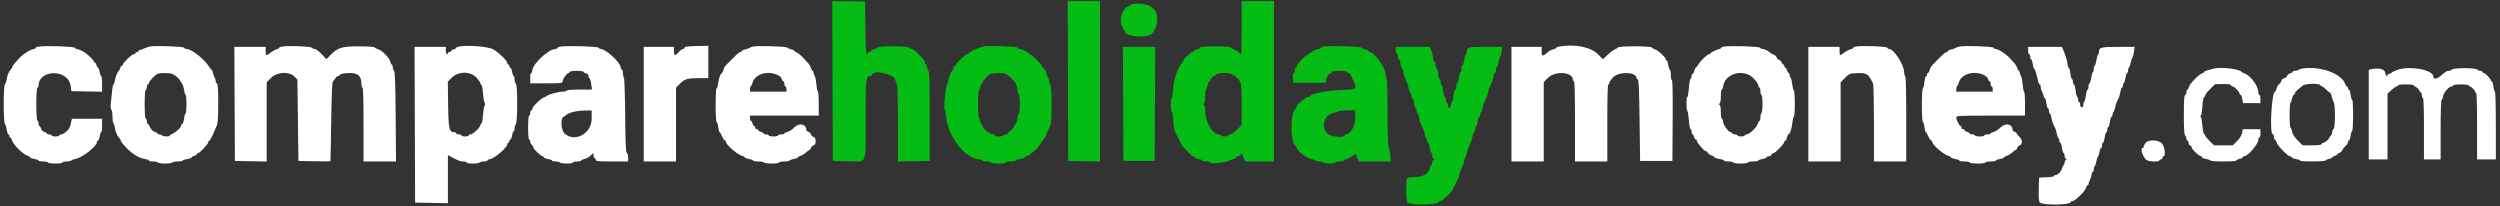 <svg id="svg" version="1.1" xmlns="http://www.w3.org/2000/svg" xmlns:xlink="http://www.w3.org/1999/xlink" width="400" height="32.99" viewBox="0, 0, 400,32.99"><rect x="0" y="0" width="400" height="32.99" fill="#333333" stroke="none"/><g id="svgg"><path id="path0" d="M133.207 12.954 L 133.250 25.750 135.644 25.796 C 138.834 25.858,138.500 26.642,138.500 19.100 C 138.500 12.341,138.521 12.167,139.321 12.167 C 139.404 12.167,139.502 12.077,139.538 11.968 C 139.839 11.065,143.114 11.860,143.276 12.875 C 143.331 13.219,143.441 13.500,143.521 13.500 C 143.601 13.500,143.667 16.271,143.667 19.671 L 143.667 25.842 146.208 25.796 L 148.750 25.750 148.750 18.633 C 148.750 13.162,148.702 11.468,148.542 11.308 C 148.427 11.194,148.333 10.928,148.333 10.717 C 148.333 10.506,148.258 10.333,148.167 10.333 C 148.075 10.333,148.000 10.187,148.000 10.007 C 148.000 9.574,146.288 7.833,145.862 7.833 C 145.678 7.833,145.497 7.740,145.458 7.625 C 145.367 7.350,140.547 7.325,140.369 7.599 C 140.304 7.700,140.044 7.832,139.792 7.894 C 139.540 7.956,139.333 8.080,139.333 8.170 C 139.333 8.260,139.221 8.333,139.083 8.333 C 138.946 8.333,138.833 8.408,138.833 8.500 C 138.833 8.592,138.760 8.667,138.670 8.667 C 138.568 8.667,138.489 7.074,138.461 4.458 L 138.417 0.250 135.791 0.204 L 133.165 0.158 133.207 12.954 M170.874 12.958 L 170.917 25.750 173.458 25.796 L 176.000 25.842 176.000 13.004 L 176.000 0.167 173.416 0.167 L 170.831 0.167 170.874 12.958 M198.667 4.417 C 198.667 6.754,198.619 8.667,198.561 8.667 C 198.503 8.667,198.334 8.527,198.186 8.357 C 198.038 8.187,197.729 7.989,197.500 7.918 C 197.271 7.847,197.030 7.705,196.964 7.603 C 196.795 7.338,192.197 7.347,192.034 7.612 C 191.968 7.719,191.708 7.858,191.457 7.922 C 191.205 7.985,191.000 8.103,191.000 8.185 C 191.000 8.266,190.903 8.333,190.785 8.333 C 190.522 8.333,189.333 9.431,189.333 9.673 C 189.333 9.769,189.194 9.997,189.024 10.179 C 188.444 10.802,187.779 12.824,187.699 14.209 C 187.657 14.923,187.558 15.547,187.478 15.597 C 187.290 15.713,187.288 17.833,187.477 17.833 C 187.555 17.833,187.659 18.457,187.706 19.220 C 187.754 19.982,187.868 20.751,187.961 20.928 C 188.054 21.105,188.342 21.700,188.602 22.250 C 189.084 23.269,189.248 23.528,189.635 23.883 C 189.756 23.993,190.049 24.290,190.288 24.542 C 190.527 24.794,190.790 25.000,190.873 25.000 C 190.956 25.000,191.136 25.113,191.274 25.250 C 191.411 25.387,191.706 25.500,191.929 25.500 C 192.151 25.500,192.333 25.575,192.333 25.667 C 192.333 25.758,192.633 25.833,193.000 25.833 C 193.371 25.833,193.667 25.914,193.667 26.015 C 193.667 26.285,196.318 25.987,196.750 25.669 C 196.842 25.601,197.123 25.497,197.375 25.436 C 197.627 25.376,197.833 25.253,197.833 25.163 C 197.833 25.074,197.921 25.000,198.029 25.000 C 198.136 25.000,198.361 24.876,198.529 24.724 C 198.805 24.474,198.833 24.473,198.833 24.716 C 198.833 24.864,198.920 25.175,199.027 25.409 L 199.220 25.833 201.527 25.833 L 203.833 25.833 203.833 13.000 L 203.833 0.167 201.250 0.167 L 198.667 0.167 198.667 4.417 M181.458 0.620 C 181.115 0.657,180.833 0.757,180.833 0.843 C 180.833 0.930,180.702 1.002,180.542 1.004 C 179.979 1.010,179.333 2.203,179.333 3.235 C 179.333 3.747,179.408 4.167,179.500 4.167 C 179.592 4.167,179.667 4.317,179.667 4.500 C 179.667 4.683,179.742 4.833,179.833 4.833 C 179.925 4.833,180.000 4.930,180.000 5.047 C 180.000 5.766,182.901 6.152,184.006 5.580 C 185.031 5.050,185.513 2.882,184.855 1.760 C 184.339 0.881,183.053 0.449,181.458 0.620 M157.333 7.439 C 157.104 7.483,156.680 7.627,156.391 7.760 C 156.103 7.892,155.784 8.000,155.683 8.000 C 155.582 8.000,155.500 8.075,155.500 8.167 C 155.500 8.258,155.387 8.333,155.250 8.333 C 155.112 8.333,155.000 8.408,155.000 8.500 C 155.000 8.592,154.893 8.667,154.762 8.667 C 154.477 8.667,153.000 10.047,153.000 10.313 C 153.000 10.416,152.926 10.500,152.837 10.500 C 152.747 10.500,152.626 10.688,152.568 10.917 C 152.511 11.146,152.415 11.333,152.356 11.333 C 152.209 11.333,151.887 12.124,151.745 12.833 C 151.681 13.154,151.569 13.492,151.497 13.583 C 151.375 13.739,151.262 14.595,151.101 16.583 C 151.064 17.042,151.094 17.492,151.167 17.583 C 151.240 17.675,151.336 18.162,151.380 18.667 C 151.658 21.883,154.520 25.500,156.787 25.500 C 156.996 25.500,157.167 25.575,157.167 25.667 C 157.167 25.758,157.462 25.833,157.823 25.833 C 158.185 25.833,158.527 25.908,158.583 26.000 C 158.640 26.092,159.165 26.167,159.750 26.167 C 160.335 26.167,160.860 26.092,160.917 26.000 C 160.973 25.908,161.353 25.833,161.760 25.833 C 162.167 25.833,162.500 25.767,162.500 25.686 C 162.500 25.604,162.837 25.487,163.250 25.425 C 163.662 25.364,164.000 25.251,164.000 25.175 C 164.000 25.098,164.188 24.989,164.417 24.932 C 164.646 24.874,164.833 24.753,164.833 24.663 C 164.833 24.574,164.920 24.500,165.026 24.500 C 165.224 24.500,166.500 23.200,166.500 22.998 C 166.500 22.936,166.687 22.667,166.916 22.401 C 167.146 22.135,167.333 21.853,167.333 21.775 C 167.333 21.640,167.652 20.866,168.059 20.016 C 168.336 19.437,168.321 13.754,168.042 13.475 C 167.927 13.360,167.833 13.099,167.833 12.893 C 167.833 12.688,167.767 12.479,167.686 12.428 C 167.604 12.378,167.488 12.074,167.428 11.752 C 167.368 11.430,167.263 11.167,167.195 11.167 C 167.127 11.167,166.933 10.931,166.763 10.644 C 166.099 9.520,163.965 7.833,163.208 7.833 C 163.017 7.833,162.831 7.744,162.795 7.635 C 162.727 7.431,158.215 7.270,157.333 7.439 M211.875 7.443 C 211.577 7.486,211.333 7.591,211.333 7.677 C 211.333 7.763,211.180 7.833,210.993 7.833 C 210.142 7.833,207.500 9.922,207.500 10.594 C 207.500 10.726,207.425 10.833,207.333 10.833 C 207.242 10.833,207.167 11.021,207.167 11.250 C 207.167 11.479,207.088 11.667,206.991 11.667 C 206.885 11.667,206.835 11.982,206.866 12.458 L 206.917 13.250 209.494 13.250 L 212.071 13.250 212.213 12.647 C 212.302 12.272,212.509 11.962,212.761 11.827 C 212.984 11.708,213.167 11.548,213.167 11.472 C 213.167 11.396,213.692 11.333,214.333 11.333 C 215.000 11.333,215.500 11.405,215.500 11.500 C 215.500 11.592,215.609 11.667,215.742 11.667 C 215.875 11.667,216.107 11.948,216.256 12.292 C 216.406 12.635,216.597 13.047,216.681 13.206 C 217.191 14.174,216.987 14.308,214.875 14.386 C 212.317 14.481,209.667 14.977,209.667 15.360 C 209.667 15.437,209.530 15.500,209.363 15.500 C 209.197 15.500,208.808 15.725,208.500 16.000 C 208.192 16.275,207.884 16.500,207.815 16.500 C 207.746 16.500,207.637 16.663,207.574 16.862 C 207.511 17.061,207.321 17.372,207.153 17.553 C 206.483 18.272,206.464 22.451,207.128 23.163 C 207.333 23.383,207.500 23.634,207.500 23.722 C 207.500 24.162,209.404 25.500,210.029 25.500 C 210.186 25.500,210.360 25.575,210.417 25.667 C 210.473 25.758,210.773 25.833,211.083 25.833 C 211.393 25.833,211.693 25.908,211.750 26.000 C 211.807 26.092,212.261 26.167,212.760 26.167 C 213.259 26.167,213.667 26.092,213.667 26.000 C 213.667 25.908,213.967 25.833,214.333 25.833 C 214.700 25.833,215.000 25.758,215.000 25.667 C 215.000 25.575,215.139 25.500,215.308 25.500 C 215.478 25.500,215.928 25.275,216.308 24.999 C 216.733 24.691,217.000 24.582,217.000 24.716 C 217.000 24.836,217.094 25.135,217.208 25.382 L 217.417 25.831 219.981 25.832 L 222.546 25.833 222.431 24.708 C 222.368 24.090,222.245 23.512,222.158 23.425 C 222.065 23.332,222.000 21.055,222.000 17.893 C 222.000 14.491,221.939 12.482,221.833 12.417 C 221.742 12.360,221.667 12.086,221.667 11.807 C 221.667 10.842,219.872 8.333,219.181 8.333 C 219.082 8.333,219.000 8.264,219.000 8.180 C 219.000 8.096,218.756 7.974,218.458 7.909 C 218.160 7.844,217.867 7.713,217.806 7.618 C 217.692 7.438,212.895 7.297,211.875 7.443 M179.707 16.625 L 179.750 25.750 182.250 25.750 L 184.750 25.750 184.793 16.625 L 184.836 7.500 182.250 7.500 L 179.664 7.500 179.707 16.625 M223.333 7.990 C 223.333 8.260,223.408 8.527,223.500 8.583 C 223.592 8.640,223.667 8.869,223.667 9.093 C 223.667 9.317,223.737 9.500,223.823 9.500 C 223.909 9.500,224.030 9.837,224.092 10.250 C 224.154 10.662,224.271 11.000,224.352 11.000 C 224.434 11.000,224.500 11.148,224.500 11.330 C 224.500 11.652,224.883 12.813,225.168 13.354 C 225.246 13.504,225.362 13.898,225.424 14.231 C 225.487 14.564,225.604 14.878,225.686 14.928 C 225.767 14.979,225.833 15.165,225.833 15.343 C 225.833 15.521,225.901 15.667,225.984 15.667 C 226.067 15.667,226.187 16.042,226.250 16.500 C 226.313 16.958,226.433 17.333,226.516 17.333 C 226.599 17.333,226.667 17.521,226.667 17.750 C 226.667 17.979,226.732 18.167,226.812 18.167 C 226.892 18.167,227.006 18.470,227.065 18.841 C 227.124 19.211,227.240 19.643,227.322 19.799 C 227.702 20.521,228.000 21.330,228.000 21.640 C 228.000 21.827,228.075 22.027,228.167 22.083 C 228.258 22.140,228.333 22.332,228.333 22.510 C 228.333 22.688,228.400 22.833,228.481 22.833 C 228.562 22.833,228.679 23.169,228.741 23.579 C 228.802 23.990,228.923 24.369,229.010 24.423 C 229.096 24.476,229.167 24.696,229.167 24.913 C 229.167 25.129,229.260 25.349,229.375 25.403 C 229.542 25.481,229.542 25.519,229.375 25.597 C 229.260 25.651,229.167 25.834,229.167 26.004 C 229.167 26.174,229.100 26.355,229.018 26.405 C 228.937 26.456,228.821 26.694,228.760 26.935 C 228.534 27.836,227.650 28.333,226.274 28.333 C 225.450 28.333,225.179 28.394,225.101 28.597 C 224.901 29.117,224.991 32.181,225.212 32.403 C 225.666 32.857,229.980 32.809,230.134 32.349 C 230.167 32.249,230.301 32.167,230.431 32.167 C 230.560 32.167,230.805 32.035,230.975 31.875 C 231.145 31.715,231.426 31.463,231.600 31.315 C 232.105 30.888,232.448 30.413,232.749 29.725 C 232.904 29.372,233.136 28.884,233.265 28.641 C 233.394 28.398,233.500 28.078,233.500 27.930 C 233.500 27.783,233.575 27.513,233.667 27.331 C 234.073 26.524,234.131 26.374,234.248 25.828 C 234.316 25.510,234.428 25.175,234.496 25.083 C 234.564 24.992,234.666 24.673,234.722 24.376 C 234.779 24.079,234.979 23.517,235.167 23.127 C 235.355 22.737,235.554 22.137,235.609 21.793 C 235.664 21.448,235.775 21.167,235.855 21.167 C 235.935 21.167,236.000 20.984,236.000 20.760 C 236.000 20.536,236.071 20.309,236.157 20.256 C 236.243 20.203,236.364 19.823,236.426 19.413 C 236.487 19.002,236.604 18.667,236.686 18.667 C 236.767 18.667,236.833 18.521,236.833 18.343 C 236.833 18.165,236.904 17.976,236.990 17.923 C 237.077 17.869,237.198 17.490,237.259 17.079 C 237.321 16.669,237.438 16.333,237.519 16.333 C 237.600 16.333,237.667 16.188,237.667 16.010 C 237.667 15.832,237.735 15.644,237.819 15.592 C 237.903 15.541,238.024 15.180,238.089 14.791 C 238.154 14.402,238.255 14.046,238.313 14.000 C 238.470 13.877,239.002 12.297,239.001 11.958 C 239.000 11.798,239.075 11.667,239.167 11.667 C 239.258 11.667,239.333 11.484,239.333 11.260 C 239.333 11.036,239.402 10.811,239.485 10.759 C 239.569 10.707,239.691 10.347,239.756 9.957 C 239.821 9.568,239.933 9.212,240.004 9.167 C 240.076 9.121,240.187 8.727,240.253 8.292 L 240.371 7.500 237.719 7.500 C 234.918 7.500,234.667 7.564,234.667 8.273 C 234.667 8.479,234.599 8.689,234.516 8.740 C 234.433 8.792,234.313 9.209,234.250 9.667 C 234.187 10.125,234.067 10.500,233.984 10.500 C 233.901 10.500,233.833 10.721,233.833 10.990 C 233.833 11.260,233.765 11.522,233.682 11.574 C 233.599 11.625,233.480 12.042,233.417 12.500 C 233.354 12.958,233.234 13.333,233.151 13.333 C 233.068 13.333,233.000 13.558,233.000 13.833 C 233.000 14.108,232.929 14.333,232.842 14.333 C 232.754 14.333,232.632 14.783,232.570 15.333 C 232.508 15.883,232.392 16.333,232.312 16.333 C 232.232 16.333,232.167 16.513,232.167 16.732 C 232.167 16.952,232.054 17.174,231.917 17.227 C 231.737 17.296,231.667 17.210,231.667 16.921 C 231.667 16.700,231.592 16.473,231.500 16.417 C 231.408 16.360,231.333 16.131,231.333 15.907 C 231.333 15.683,231.267 15.500,231.186 15.500 C 231.105 15.500,230.987 15.089,230.924 14.586 C 230.861 14.083,230.740 13.629,230.655 13.576 C 230.570 13.523,230.500 13.297,230.500 13.073 C 230.500 12.850,230.434 12.667,230.353 12.667 C 230.271 12.667,230.154 12.254,230.091 11.750 C 230.028 11.246,229.906 10.833,229.821 10.833 C 229.736 10.833,229.667 10.604,229.667 10.323 C 229.667 10.043,229.602 9.854,229.523 9.903 C 229.444 9.952,229.335 9.637,229.282 9.204 C 229.228 8.771,229.087 8.211,228.967 7.960 L 228.750 7.503 226.042 7.501 L 223.333 7.500 223.333 7.990 M160.869 11.815 C 161.233 11.954,161.968 12.605,162.466 13.231 C 162.585 13.381,162.727 13.877,162.781 14.335 C 162.835 14.792,162.944 15.167,163.023 15.167 C 163.102 15.167,163.167 15.842,163.167 16.667 C 163.167 17.492,163.101 18.167,163.022 18.167 C 162.942 18.167,162.837 18.520,162.788 18.953 C 162.739 19.385,162.617 19.767,162.516 19.800 C 162.416 19.834,162.333 19.949,162.333 20.057 C 162.333 20.305,161.544 21.167,161.317 21.167 C 161.223 21.167,161.193 21.242,161.250 21.333 C 161.308 21.428,161.168 21.500,160.927 21.500 C 160.692 21.500,160.500 21.575,160.500 21.667 C 160.500 21.758,160.200 21.833,159.833 21.833 C 159.467 21.833,159.167 21.758,159.167 21.667 C 159.167 21.575,159.052 21.500,158.911 21.500 C 158.370 21.500,157.167 20.505,157.167 20.058 C 157.167 19.934,157.092 19.833,157.000 19.833 C 156.908 19.833,156.833 19.652,156.833 19.431 C 156.833 19.209,156.754 19.001,156.658 18.969 C 156.547 18.932,156.483 18.088,156.483 16.667 C 156.483 15.245,156.547 14.401,156.658 14.364 C 156.754 14.332,156.833 14.124,156.833 13.903 C 156.833 13.681,156.908 13.500,157.000 13.500 C 157.092 13.500,157.167 13.398,157.167 13.273 C 157.167 12.964,158.203 11.888,158.597 11.787 C 159.154 11.645,160.463 11.661,160.869 11.815 M196.794 11.767 C 197.321 11.873,198.104 12.515,198.458 13.132 C 198.605 13.389,198.667 14.449,198.667 16.741 L 198.667 19.987 197.932 20.744 C 197.522 21.165,197.042 21.500,196.848 21.500 C 196.657 21.500,196.500 21.575,196.500 21.667 C 196.500 21.758,196.237 21.833,195.917 21.833 C 195.596 21.833,195.333 21.758,195.333 21.667 C 195.333 21.575,195.177 21.500,194.987 21.500 C 194.026 21.500,192.833 19.451,192.833 17.800 C 192.833 17.212,192.756 16.825,192.625 16.764 C 192.458 16.686,192.458 16.647,192.625 16.569 C 192.760 16.507,192.833 16.097,192.833 15.413 C 192.833 14.830,192.900 14.312,192.981 14.262 C 193.062 14.211,193.178 13.907,193.239 13.585 C 193.299 13.263,193.420 13.000,193.508 13.000 C 193.595 13.000,193.667 12.920,193.667 12.821 C 193.667 12.591,194.091 12.167,194.321 12.167 C 194.420 12.167,194.500 12.097,194.500 12.012 C 194.500 11.718,195.836 11.576,196.794 11.767 M216.833 18.923 C 216.833 20.167,216.071 21.500,215.360 21.500 C 215.269 21.500,215.169 21.578,215.137 21.673 C 214.984 22.131,212.869 21.881,212.342 21.342 C 211.275 20.251,211.919 18.294,213.426 18.050 C 213.746 17.998,214.048 17.890,214.097 17.811 C 214.146 17.732,214.782 17.667,215.510 17.667 L 216.833 17.667 216.833 18.923 " stroke="none" fill="#04bc14" fill-rule="evenodd"></path><path id="path1" d="M6.292 7.444 C 5.948 7.486,5.667 7.591,5.667 7.677 C 5.667 7.763,5.584 7.833,5.484 7.833 C 4.962 7.833,3.616 8.685,3.015 9.396 C 2.869 9.568,2.581 9.883,2.375 10.097 C 2.169 10.310,2.000 10.558,2.000 10.647 C 2.000 10.736,1.906 10.912,1.792 11.036 C 1.403 11.459,1.173 11.983,1.061 12.701 C 1.000 13.095,0.871 13.468,0.776 13.530 C 0.538 13.685,0.540 19.650,0.778 19.804 C 0.875 19.866,1.006 20.273,1.070 20.708 C 1.135 21.144,1.257 21.500,1.344 21.500 C 1.430 21.500,1.500 21.613,1.500 21.750 C 1.500 21.887,1.567 22.000,1.649 22.000 C 1.730 22.000,1.841 22.169,1.894 22.375 C 2.093 23.142,3.691 24.740,4.458 24.939 C 4.665 24.992,4.833 25.102,4.833 25.183 C 4.833 25.263,5.133 25.377,5.500 25.436 C 5.867 25.495,6.167 25.608,6.167 25.688 C 6.167 25.768,6.504 25.833,6.917 25.833 C 7.329 25.833,7.667 25.908,7.667 26.000 C 7.667 26.095,8.167 26.167,8.833 26.167 C 9.500 26.167,10.000 26.095,10.000 26.000 C 10.000 25.908,10.296 25.833,10.657 25.833 C 11.018 25.833,11.355 25.767,11.405 25.686 C 11.455 25.604,11.769 25.487,12.103 25.424 C 13.195 25.219,15.500 23.397,15.500 22.738 C 15.500 22.607,15.574 22.500,15.665 22.500 C 15.755 22.500,15.877 22.200,15.936 21.833 C 15.995 21.467,16.108 21.167,16.188 21.167 C 16.268 21.167,16.333 20.679,16.333 20.083 L 16.333 19.000 13.920 19.000 L 11.506 19.000 11.404 19.458 C 11.186 20.438,11.107 20.598,10.615 21.042 C 10.335 21.294,9.970 21.500,9.803 21.500 C 9.636 21.500,9.500 21.575,9.500 21.667 C 9.500 21.758,9.242 21.833,8.927 21.833 C 8.611 21.833,8.307 21.758,8.250 21.667 C 8.193 21.575,8.001 21.500,7.823 21.500 C 7.646 21.500,7.500 21.433,7.500 21.351 C 7.500 21.270,7.314 21.156,7.086 21.099 C 6.830 21.035,6.632 20.836,6.568 20.581 C 6.511 20.353,6.397 20.167,6.315 20.167 C 6.234 20.167,6.167 19.985,6.167 19.764 C 6.167 19.542,6.088 19.335,5.991 19.303 C 5.748 19.222,5.746 14.112,5.989 14.031 C 6.087 13.999,6.167 13.875,6.167 13.755 C 6.167 11.049,10.908 11.014,11.296 13.717 L 11.421 14.583 13.877 14.629 L 16.333 14.676 16.333 13.421 C 16.333 12.731,16.268 12.167,16.188 12.167 C 16.108 12.167,15.995 11.867,15.936 11.500 C 15.877 11.133,15.763 10.833,15.683 10.833 C 15.602 10.833,15.489 10.646,15.432 10.417 C 15.374 10.188,15.253 10.000,15.163 10.000 C 15.074 10.000,15.000 9.918,15.000 9.817 C 15.000 9.662,14.462 9.109,13.734 8.517 C 13.400 8.245,12.520 7.833,12.272 7.833 C 12.138 7.833,11.999 7.747,11.964 7.642 C 11.898 7.444,7.545 7.292,6.292 7.444 M24.000 7.439 C 23.771 7.483,23.347 7.627,23.058 7.760 C 22.769 7.892,22.451 8.000,22.350 8.000 C 22.249 8.000,22.167 8.075,22.167 8.167 C 22.167 8.258,22.054 8.333,21.917 8.333 C 21.779 8.333,21.667 8.408,21.667 8.500 C 21.667 8.592,21.546 8.667,21.398 8.667 C 21.105 8.667,19.667 10.044,19.667 10.325 C 19.667 10.421,19.597 10.500,19.511 10.500 C 19.426 10.500,19.303 10.669,19.239 10.875 C 19.174 11.081,19.076 11.287,19.019 11.333 C 18.777 11.530,18.499 12.200,18.398 12.826 C 18.339 13.197,18.232 13.500,18.160 13.500 C 18.087 13.500,17.987 13.969,17.936 14.542 C 17.886 15.115,17.797 15.984,17.738 16.474 C 17.671 17.040,17.699 17.433,17.816 17.549 C 17.917 17.651,18.000 18.164,18.000 18.690 C 18.000 19.216,18.065 19.687,18.145 19.736 C 18.224 19.786,18.338 20.131,18.398 20.504 C 18.507 21.188,18.743 21.715,19.125 22.130 C 19.240 22.255,19.333 22.430,19.333 22.519 C 19.333 22.609,19.523 22.885,19.755 23.133 C 19.986 23.380,20.230 23.641,20.296 23.712 C 21.166 24.643,22.244 25.288,23.181 25.438 C 23.540 25.496,23.833 25.608,23.833 25.688 C 23.833 25.768,24.129 25.833,24.490 25.833 C 24.851 25.833,25.193 25.908,25.250 26.000 C 25.307 26.092,25.832 26.167,26.417 26.167 C 27.002 26.167,27.527 26.092,27.583 26.000 C 27.640 25.908,28.015 25.833,28.417 25.833 C 28.818 25.833,29.187 25.768,29.236 25.689 C 29.286 25.609,29.628 25.496,29.996 25.437 C 30.365 25.378,30.667 25.263,30.667 25.183 C 30.667 25.102,30.854 24.989,31.083 24.932 C 31.313 24.874,31.500 24.753,31.500 24.663 C 31.500 24.574,31.584 24.500,31.687 24.500 C 31.953 24.500,33.333 23.023,33.333 22.738 C 33.333 22.607,33.400 22.500,33.481 22.500 C 33.613 22.500,33.877 22.003,34.345 20.875 C 34.430 20.669,34.594 20.301,34.708 20.058 C 34.852 19.754,34.917 18.652,34.917 16.530 C 34.917 14.210,34.865 13.427,34.708 13.375 C 34.594 13.337,34.500 13.129,34.500 12.913 C 34.500 12.696,34.434 12.479,34.352 12.428 C 34.271 12.378,34.155 12.074,34.095 11.752 C 34.034 11.430,33.929 11.167,33.862 11.167 C 33.794 11.167,33.600 10.931,33.430 10.644 C 32.766 9.520,30.632 7.833,29.874 7.833 C 29.684 7.833,29.498 7.744,29.462 7.635 C 29.394 7.431,24.882 7.270,24.000 7.439 M45.125 7.445 C 44.873 7.487,44.667 7.584,44.667 7.660 C 44.667 7.735,44.465 7.848,44.220 7.909 C 43.974 7.971,43.555 8.204,43.290 8.427 C 42.629 8.984,42.500 8.941,42.500 8.167 L 42.500 7.500 39.999 7.500 L 37.497 7.500 37.540 16.625 L 37.583 25.750 40.125 25.796 L 42.667 25.842 42.667 19.504 L 42.667 13.167 43.375 12.458 C 44.335 11.498,46.236 11.388,47.091 12.242 L 47.583 12.734 47.667 19.242 L 47.750 25.750 50.292 25.796 C 51.690 25.821,52.849 25.821,52.868 25.796 C 52.887 25.771,52.943 22.916,52.993 19.452 C 53.055 15.146,53.141 13.117,53.267 13.035 C 53.368 12.970,53.539 12.748,53.648 12.542 C 53.756 12.335,53.949 12.167,54.075 12.167 C 54.202 12.167,54.335 12.079,54.371 11.971 C 54.408 11.861,54.897 11.743,55.497 11.699 C 57.191 11.577,57.825 12.055,57.831 13.458 C 57.832 13.756,57.908 14.000,58.000 14.000 C 58.108 14.000,58.167 16.083,58.167 19.917 L 58.167 25.833 60.764 25.833 L 63.361 25.833 63.306 18.675 C 63.263 13.232,63.200 11.467,63.042 11.308 C 62.927 11.194,62.833 10.928,62.833 10.717 C 62.833 10.506,62.768 10.333,62.688 10.333 C 62.607 10.333,62.499 10.122,62.448 9.863 C 62.332 9.283,61.111 8.033,60.520 7.889 C 60.280 7.830,60.030 7.700,59.964 7.599 C 59.887 7.480,58.985 7.417,57.381 7.417 C 54.639 7.417,54.023 7.617,52.762 8.915 L 52.227 9.466 51.449 8.650 C 51.022 8.201,50.536 7.833,50.369 7.833 C 50.203 7.833,49.973 7.740,49.858 7.625 C 49.648 7.415,46.102 7.280,45.125 7.445 M73.458 7.443 C 73.206 7.487,73.000 7.584,73.000 7.660 C 73.000 7.735,72.813 7.844,72.583 7.902 C 72.354 7.959,72.167 8.080,72.167 8.170 C 72.167 8.260,72.054 8.333,71.917 8.333 C 71.779 8.333,71.667 8.408,71.667 8.500 C 71.667 8.592,71.592 8.667,71.500 8.667 C 71.408 8.667,71.333 8.404,71.333 8.083 L 71.333 7.500 68.832 7.500 L 66.331 7.500 66.374 19.958 L 66.417 32.417 69.042 32.463 L 71.667 32.508 71.667 28.666 L 71.667 24.823 72.375 25.190 C 73.555 25.801,73.644 25.833,74.164 25.833 C 74.441 25.833,74.667 25.908,74.667 26.000 C 74.667 26.092,75.108 26.167,75.657 26.167 C 76.201 26.167,76.693 26.092,76.750 26.000 C 76.807 25.908,77.111 25.833,77.427 25.833 C 77.742 25.833,78.000 25.758,78.000 25.667 C 78.000 25.575,78.113 25.500,78.251 25.500 C 78.936 25.500,81.167 23.640,81.167 23.068 C 81.167 22.939,81.242 22.833,81.333 22.833 C 81.425 22.833,81.500 22.721,81.500 22.583 C 81.500 22.446,81.574 22.333,81.665 22.333 C 81.755 22.333,81.877 22.033,81.936 21.667 C 81.995 21.300,82.108 21.000,82.188 21.000 C 82.268 21.000,82.333 20.790,82.333 20.533 C 82.333 20.277,82.423 19.977,82.533 19.867 C 82.820 19.580,82.825 13.470,82.538 13.374 C 82.425 13.336,82.333 13.049,82.333 12.736 C 82.333 12.423,82.268 12.167,82.188 12.167 C 82.108 12.167,81.995 11.867,81.936 11.500 C 81.877 11.133,81.755 10.833,81.665 10.833 C 81.574 10.833,81.500 10.721,81.500 10.583 C 81.500 10.446,81.425 10.333,81.333 10.333 C 81.242 10.333,81.167 10.226,81.167 10.095 C 81.167 9.718,79.775 8.365,78.890 7.883 C 78.084 7.444,74.939 7.189,73.458 7.443 M89.792 7.444 C 89.448 7.486,89.167 7.591,89.167 7.677 C 89.167 7.763,89.047 7.833,88.900 7.833 C 87.787 7.833,85.171 10.258,85.168 11.292 C 85.167 11.498,85.092 11.667,85.000 11.667 C 84.908 11.667,84.833 12.042,84.833 12.500 L 84.833 13.333 87.417 13.333 C 89.536 13.333,90.000 13.291,90.000 13.097 C 90.000 12.710,90.561 11.840,90.875 11.738 C 91.035 11.687,91.167 11.574,91.167 11.489 C 91.167 11.403,91.654 11.333,92.250 11.333 C 92.846 11.333,93.333 11.400,93.333 11.482 C 93.333 11.564,93.521 11.678,93.750 11.735 C 94.011 11.801,94.167 11.958,94.167 12.156 C 94.167 12.330,94.237 12.497,94.323 12.528 C 94.409 12.558,94.531 12.977,94.595 13.458 L 94.710 14.333 92.688 14.333 C 91.452 14.333,90.667 14.398,90.667 14.500 C 90.667 14.592,90.375 14.667,90.019 14.667 C 89.380 14.667,87.662 15.129,87.500 15.344 C 87.454 15.405,87.250 15.507,87.047 15.570 C 86.558 15.723,85.167 17.085,85.167 17.410 C 85.167 17.551,85.092 17.667,85.000 17.667 C 84.908 17.667,84.833 17.854,84.833 18.083 C 84.833 18.313,84.758 18.500,84.667 18.500 C 84.565 18.500,84.500 19.250,84.500 20.417 C 84.500 21.583,84.565 22.333,84.667 22.333 C 84.758 22.333,84.833 22.474,84.833 22.646 C 84.833 22.818,84.946 23.053,85.083 23.167 C 85.221 23.281,85.333 23.462,85.333 23.570 C 85.333 23.825,86.537 25.000,86.799 25.000 C 86.909 25.000,87.000 25.074,87.000 25.165 C 87.000 25.255,87.300 25.377,87.667 25.436 C 88.033 25.495,88.333 25.608,88.333 25.688 C 88.333 25.768,88.591 25.833,88.907 25.833 C 89.222 25.833,89.527 25.908,89.583 26.000 C 89.640 26.092,90.132 26.167,90.677 26.167 C 91.226 26.167,91.667 26.092,91.667 26.000 C 91.667 25.908,91.967 25.833,92.333 25.833 C 92.700 25.833,93.000 25.768,93.000 25.688 C 93.000 25.607,93.227 25.496,93.504 25.441 C 93.780 25.386,94.212 25.150,94.462 24.916 L 94.917 24.493 94.969 24.913 C 94.998 25.144,95.092 25.333,95.178 25.333 C 95.263 25.333,95.333 25.446,95.333 25.583 C 95.333 25.795,95.731 25.833,97.917 25.833 L 100.500 25.833 100.500 25.181 C 100.500 24.806,100.411 24.498,100.292 24.458 C 100.132 24.405,100.071 23.022,100.030 18.486 C 100.000 15.155,99.909 12.514,99.822 12.425 C 99.736 12.338,99.667 12.019,99.667 11.717 C 99.667 11.414,99.601 11.167,99.521 11.167 C 99.441 11.167,99.330 10.942,99.275 10.667 C 99.108 9.834,96.877 7.833,96.113 7.833 C 95.975 7.833,95.832 7.746,95.796 7.639 C 95.730 7.439,91.081 7.288,89.792 7.444 M109.875 7.451 C 109.669 7.491,109.500 7.593,109.500 7.678 C 109.500 7.764,109.400 7.833,109.278 7.833 C 109.155 7.833,108.855 8.058,108.610 8.333 C 108.014 9.002,107.833 8.963,107.833 8.167 L 107.833 7.500 105.417 7.500 L 103.000 7.500 103.000 16.667 L 103.000 25.833 105.583 25.833 L 108.167 25.833 108.167 19.923 L 108.167 14.013 108.824 13.363 C 109.576 12.617,110.000 12.500,111.938 12.500 L 113.333 12.500 113.333 9.917 L 113.333 7.333 111.792 7.356 C 110.944 7.369,110.081 7.411,109.875 7.451 M120.500 7.446 C 120.271 7.493,120.008 7.591,119.917 7.663 C 119.825 7.736,119.506 7.847,119.208 7.911 C 118.910 7.974,118.667 8.096,118.667 8.180 C 118.667 8.264,118.589 8.333,118.493 8.333 C 118.285 8.333,118.031 8.541,117.205 9.387 C 116.863 9.738,116.418 10.179,116.217 10.368 C 116.015 10.558,115.803 10.927,115.745 11.190 C 115.687 11.452,115.590 11.667,115.528 11.668 C 115.324 11.670,114.984 12.573,114.885 13.375 C 114.831 13.810,114.722 14.167,114.643 14.167 C 114.565 14.167,114.500 15.367,114.500 16.833 C 114.500 18.316,114.567 19.500,114.651 19.500 C 114.734 19.500,114.854 19.875,114.917 20.333 C 114.980 20.792,115.082 21.167,115.143 21.167 C 115.204 21.167,115.385 21.467,115.544 21.833 C 115.702 22.200,115.908 22.500,116.000 22.500 C 116.091 22.500,116.167 22.597,116.167 22.715 C 116.167 23.169,117.982 24.739,118.723 24.925 C 118.967 24.986,119.167 25.102,119.167 25.183 C 119.167 25.263,119.467 25.377,119.833 25.436 C 120.200 25.495,120.500 25.608,120.500 25.688 C 120.500 25.768,120.871 25.833,121.323 25.833 C 121.776 25.833,122.193 25.908,122.250 26.000 C 122.307 26.092,122.874 26.167,123.510 26.167 C 124.170 26.167,124.667 26.095,124.667 26.000 C 124.667 25.908,125.042 25.833,125.500 25.833 C 125.958 25.833,126.333 25.768,126.333 25.688 C 126.333 25.608,126.633 25.495,127.000 25.436 C 127.367 25.377,127.667 25.263,127.667 25.183 C 127.667 25.102,127.851 24.990,128.076 24.933 C 128.302 24.877,128.687 24.644,128.934 24.415 C 129.180 24.187,129.441 24.000,129.513 24.000 C 129.585 24.000,129.691 23.854,129.747 23.675 C 129.804 23.497,129.997 23.304,130.175 23.247 C 130.412 23.172,130.500 22.993,130.500 22.583 C 130.500 22.174,130.412 21.995,130.175 21.919 C 129.997 21.863,129.805 21.674,129.750 21.500 C 129.695 21.326,129.503 21.137,129.325 21.081 C 129.146 21.024,129.000 20.882,129.000 20.764 C 129.000 19.811,127.835 19.609,127.044 20.424 C 126.728 20.749,126.252 21.058,125.985 21.111 C 125.718 21.165,125.500 21.274,125.500 21.354 C 125.500 21.434,125.275 21.500,125.000 21.500 C 124.725 21.500,124.500 21.575,124.500 21.667 C 124.500 21.758,124.162 21.833,123.750 21.833 C 123.337 21.833,123.000 21.758,123.000 21.667 C 123.000 21.575,122.813 21.500,122.583 21.500 C 122.354 21.500,122.167 21.433,122.167 21.351 C 122.167 21.270,121.979 21.156,121.750 21.098 C 121.521 21.041,121.333 20.920,121.333 20.830 C 121.333 20.740,121.221 20.667,121.083 20.667 C 120.946 20.667,120.833 20.554,120.833 20.417 C 120.833 20.279,120.760 20.167,120.670 20.167 C 120.580 20.167,120.459 19.979,120.402 19.750 C 120.344 19.521,120.230 19.333,120.149 19.333 C 120.067 19.333,120.000 19.146,120.000 18.917 L 120.000 18.500 125.500 18.500 L 131.000 18.500 131.000 16.583 C 131.000 15.529,130.936 14.667,130.858 14.667 C 130.779 14.667,130.670 14.130,130.615 13.474 C 130.560 12.818,130.437 12.203,130.341 12.108 C 130.245 12.012,130.167 11.798,130.167 11.633 C 130.167 11.468,130.100 11.333,130.018 11.333 C 129.936 11.333,129.821 11.139,129.761 10.902 C 129.702 10.665,129.487 10.300,129.285 10.090 C 129.082 9.880,128.798 9.568,128.652 9.396 C 128.253 8.924,127.519 8.333,127.332 8.333 C 127.241 8.333,127.167 8.264,127.167 8.180 C 127.167 8.096,126.923 7.974,126.625 7.909 C 126.327 7.844,126.032 7.711,125.970 7.613 C 125.851 7.426,121.270 7.286,120.500 7.446 M249.458 7.445 C 249.206 7.487,249.000 7.583,249.000 7.657 C 249.000 7.731,248.794 7.833,248.542 7.884 C 248.290 7.935,247.930 8.114,247.742 8.280 C 246.845 9.076,246.667 9.071,246.667 8.251 L 246.667 7.500 244.250 7.500 L 241.833 7.500 241.833 16.667 L 241.833 25.833 244.417 25.833 L 247.000 25.833 247.000 19.487 L 247.000 13.141 247.702 12.445 C 248.880 11.279,251.667 11.511,251.667 12.776 C 251.667 12.899,251.742 13.000,251.833 13.000 C 251.942 13.000,252.000 15.250,252.000 19.417 L 252.000 25.833 254.583 25.833 L 257.167 25.833 257.167 19.667 C 257.167 15.667,257.225 13.500,257.333 13.500 C 257.425 13.500,257.500 13.384,257.500 13.242 C 257.500 13.100,257.770 12.706,258.099 12.367 C 259.026 11.412,261.833 11.493,261.833 12.474 C 261.833 12.565,261.927 12.670,262.042 12.708 C 262.202 12.762,262.269 14.283,262.333 19.264 L 262.417 25.750 265.000 25.750 L 267.583 25.750 267.627 19.292 C 267.656 15.019,267.614 12.833,267.502 12.833 C 267.409 12.833,267.333 12.458,267.333 12.000 C 267.333 11.542,267.267 11.167,267.186 11.167 C 267.104 11.167,266.987 10.829,266.925 10.417 C 266.864 10.004,266.743 9.667,266.656 9.667 C 266.570 9.667,266.500 9.573,266.500 9.458 C 266.500 9.156,265.322 8.067,264.833 7.917 C 264.604 7.846,264.363 7.705,264.298 7.603 C 264.133 7.345,259.034 7.345,258.869 7.603 C 258.804 7.705,258.585 7.840,258.383 7.903 C 258.182 7.966,257.667 8.348,257.239 8.752 L 256.461 9.486 255.772 8.765 C 254.594 7.532,252.067 7.004,249.458 7.445 M275.958 7.444 C 275.615 7.486,275.333 7.591,275.333 7.677 C 275.333 7.763,275.259 7.833,275.168 7.833 C 274.883 7.833,273.667 8.405,273.667 8.539 C 273.667 8.609,273.573 8.669,273.458 8.671 C 273.169 8.677,272.098 9.700,271.732 10.319 C 271.565 10.602,271.375 10.833,271.311 10.833 C 271.246 10.833,271.144 11.058,271.083 11.333 C 271.023 11.608,270.904 11.833,270.820 11.833 C 270.736 11.833,270.667 11.968,270.667 12.133 C 270.667 12.298,270.585 12.515,270.486 12.614 C 270.386 12.714,270.263 13.404,270.212 14.148 C 270.161 14.892,270.055 15.500,269.976 15.500 C 269.790 15.500,269.790 17.620,269.976 17.735 C 270.054 17.784,270.161 18.442,270.213 19.199 C 270.264 19.955,270.388 20.602,270.487 20.634 C 270.586 20.667,270.667 20.876,270.667 21.097 C 270.667 21.319,270.734 21.500,270.815 21.500 C 270.897 21.500,271.011 21.688,271.068 21.917 C 271.126 22.146,271.247 22.333,271.337 22.333 C 271.426 22.333,271.500 22.411,271.500 22.507 C 271.500 22.603,271.574 22.771,271.664 22.882 C 271.754 22.993,272.024 23.327,272.262 23.625 C 272.501 23.923,272.794 24.167,272.914 24.167 C 273.033 24.167,273.176 24.283,273.230 24.425 C 273.284 24.566,273.555 24.761,273.831 24.858 C 274.107 24.954,274.333 25.096,274.333 25.173 C 274.333 25.250,274.671 25.364,275.083 25.425 C 275.496 25.487,275.833 25.604,275.833 25.686 C 275.833 25.767,276.171 25.833,276.583 25.833 C 276.996 25.833,277.333 25.908,277.333 26.000 C 277.333 26.095,277.833 26.167,278.500 26.167 C 279.167 26.167,279.667 26.095,279.667 26.000 C 279.667 25.908,280.042 25.833,280.500 25.833 C 280.958 25.833,281.333 25.768,281.333 25.688 C 281.333 25.608,281.633 25.495,282.000 25.436 C 282.367 25.377,282.667 25.255,282.667 25.165 C 282.667 25.074,282.819 25.000,283.005 25.000 C 283.191 25.000,283.387 24.887,283.440 24.750 C 283.492 24.613,283.625 24.500,283.733 24.500 C 284.052 24.500,285.500 23.004,285.500 22.674 C 285.500 22.578,285.569 22.500,285.653 22.500 C 285.738 22.500,285.856 22.275,285.917 22.000 C 285.977 21.725,286.077 21.499,286.138 21.499 C 286.368 21.496,286.695 20.551,286.786 19.625 C 286.837 19.098,286.944 18.667,287.023 18.667 C 287.102 18.667,287.167 17.729,287.167 16.583 C 287.167 15.438,287.101 14.500,287.022 14.500 C 286.942 14.500,286.826 14.052,286.764 13.505 C 286.702 12.958,286.580 12.466,286.492 12.412 C 286.405 12.358,286.333 12.168,286.333 11.990 C 286.333 11.812,286.266 11.667,286.185 11.667 C 286.103 11.667,285.989 11.479,285.932 11.250 C 285.874 11.021,285.753 10.833,285.663 10.833 C 285.574 10.833,285.500 10.721,285.500 10.583 C 285.500 10.446,285.430 10.333,285.345 10.333 C 285.259 10.333,285.143 10.187,285.086 10.009 C 285.029 9.830,284.841 9.639,284.667 9.583 C 284.493 9.528,284.305 9.341,284.250 9.167 C 284.195 8.993,283.985 8.799,283.783 8.736 C 283.582 8.673,283.379 8.574,283.333 8.515 C 283.130 8.256,282.316 7.833,282.020 7.833 C 281.841 7.833,281.666 7.747,281.631 7.642 C 281.565 7.444,277.211 7.292,275.958 7.444 M296.958 7.444 C 296.706 7.487,296.500 7.584,296.500 7.660 C 296.500 7.735,296.294 7.849,296.042 7.912 C 295.790 7.974,295.345 8.208,295.053 8.430 C 294.358 8.958,294.333 8.949,294.333 8.167 L 294.333 7.500 291.833 7.500 L 289.333 7.500 289.333 16.667 L 289.333 25.833 291.917 25.833 L 294.500 25.833 294.500 19.500 L 294.500 13.167 295.207 12.460 C 295.889 11.778,295.957 11.751,297.082 11.703 C 298.690 11.635,298.912 11.778,299.692 13.373 C 299.770 13.532,299.833 16.401,299.833 19.748 L 299.833 25.833 302.417 25.833 L 305.000 25.833 305.000 19.000 C 305.000 14.556,304.942 12.167,304.833 12.167 C 304.742 12.167,304.667 11.899,304.667 11.573 C 304.667 10.393,303.018 7.833,302.257 7.833 C 302.131 7.833,301.997 7.742,301.960 7.631 C 301.891 7.423,297.939 7.276,296.958 7.444 M313.500 7.446 C 313.271 7.493,313.008 7.591,312.917 7.663 C 312.825 7.736,312.506 7.847,312.208 7.911 C 311.910 7.974,311.667 8.096,311.667 8.180 C 311.667 8.264,311.566 8.333,311.444 8.333 C 311.254 8.333,310.463 9.059,309.172 10.417 C 308.998 10.600,308.805 10.956,308.743 11.208 C 308.681 11.460,308.564 11.667,308.482 11.667 C 308.400 11.667,308.333 11.779,308.333 11.917 C 308.333 12.054,308.262 12.167,308.175 12.167 C 308.088 12.167,307.966 12.617,307.903 13.167 C 307.841 13.717,307.725 14.167,307.645 14.167 C 307.565 14.167,307.500 15.367,307.500 16.833 C 307.500 18.316,307.567 19.500,307.651 19.500 C 307.734 19.500,307.854 19.875,307.917 20.333 C 307.980 20.792,308.082 21.167,308.143 21.167 C 308.204 21.167,308.385 21.467,308.544 21.833 C 308.702 22.200,308.908 22.500,309.000 22.500 C 309.091 22.500,309.167 22.597,309.167 22.715 C 309.167 23.169,310.982 24.739,311.723 24.925 C 311.967 24.986,312.167 25.102,312.167 25.183 C 312.167 25.263,312.467 25.377,312.833 25.436 C 313.200 25.495,313.500 25.608,313.500 25.688 C 313.500 25.768,313.875 25.833,314.333 25.833 C 314.792 25.833,315.167 25.908,315.167 26.000 C 315.167 26.096,315.694 26.167,316.417 26.167 C 317.139 26.167,317.667 26.096,317.667 26.000 C 317.667 25.908,318.042 25.833,318.500 25.833 C 318.958 25.833,319.333 25.768,319.333 25.688 C 319.333 25.608,319.633 25.495,320.000 25.436 C 320.367 25.377,320.667 25.263,320.667 25.183 C 320.667 25.102,320.851 24.990,321.076 24.933 C 321.302 24.877,321.687 24.644,321.934 24.415 C 322.180 24.187,322.441 24.000,322.513 24.000 C 322.585 24.000,322.691 23.854,322.747 23.675 C 322.804 23.497,322.997 23.304,323.175 23.247 C 323.652 23.096,323.600 22.314,323.083 21.864 C 322.854 21.665,322.667 21.432,322.667 21.346 C 322.667 21.260,322.517 21.142,322.333 21.083 C 322.150 21.025,322.000 20.882,322.000 20.764 C 322.000 19.811,320.835 19.609,320.044 20.424 C 319.728 20.749,319.252 21.058,318.985 21.111 C 318.718 21.165,318.500 21.274,318.500 21.354 C 318.500 21.434,318.275 21.500,318.000 21.500 C 317.725 21.500,317.500 21.575,317.500 21.667 C 317.500 21.758,317.162 21.833,316.750 21.833 C 316.337 21.833,316.000 21.758,316.000 21.667 C 316.000 21.575,315.813 21.500,315.583 21.500 C 315.354 21.500,315.167 21.433,315.167 21.351 C 315.167 21.270,314.979 21.156,314.750 21.098 C 314.521 21.041,314.333 20.920,314.333 20.830 C 314.333 20.740,314.221 20.667,314.083 20.667 C 313.946 20.667,313.833 20.554,313.833 20.417 C 313.833 20.279,313.777 20.166,313.708 20.166 C 313.517 20.164,313.000 19.181,313.000 18.820 C 313.000 18.511,313.189 18.500,318.500 18.500 L 324.000 18.500 324.000 16.583 C 324.000 15.529,323.936 14.667,323.858 14.667 C 323.779 14.667,323.670 14.130,323.615 13.474 C 323.560 12.818,323.437 12.203,323.341 12.108 C 323.245 12.012,323.167 11.798,323.167 11.633 C 323.167 11.468,323.100 11.333,323.018 11.333 C 322.936 11.333,322.821 11.139,322.761 10.902 C 322.702 10.665,322.487 10.300,322.285 10.090 C 322.082 9.880,321.798 9.568,321.652 9.396 C 321.061 8.698,319.749 7.833,319.280 7.833 C 319.141 7.833,318.998 7.744,318.962 7.635 C 318.893 7.428,314.346 7.270,313.500 7.446 M324.500 8.083 C 324.500 8.404,324.575 8.667,324.667 8.667 C 324.758 8.667,324.833 8.854,324.833 9.083 C 324.833 9.313,324.900 9.500,324.981 9.500 C 325.062 9.500,325.179 9.837,325.241 10.250 C 325.303 10.662,325.407 11.000,325.472 11.000 C 325.583 11.000,325.893 11.991,326.110 13.042 C 326.162 13.294,326.271 13.500,326.352 13.500 C 326.434 13.500,326.500 13.669,326.501 13.875 C 326.502 14.081,326.614 14.465,326.751 14.727 C 326.888 14.990,327.000 15.309,327.000 15.436 C 327.000 15.563,327.068 15.667,327.151 15.667 C 327.234 15.667,327.354 16.042,327.417 16.500 C 327.480 16.958,327.599 17.333,327.682 17.333 C 327.765 17.333,327.833 17.521,327.833 17.750 C 327.833 17.979,327.899 18.167,327.979 18.167 C 328.059 18.167,328.173 18.470,328.232 18.841 C 328.291 19.211,328.413 19.661,328.503 19.841 C 328.593 20.020,328.737 20.307,328.822 20.479 C 328.907 20.652,329.028 21.065,329.091 21.398 C 329.153 21.731,329.271 22.045,329.352 22.095 C 329.434 22.145,329.500 22.332,329.500 22.510 C 329.500 22.688,329.568 22.833,329.651 22.833 C 329.734 22.833,329.854 23.208,329.917 23.667 C 329.980 24.125,330.099 24.500,330.182 24.500 C 330.265 24.500,330.333 24.681,330.333 24.903 C 330.333 25.124,330.427 25.349,330.542 25.403 C 330.708 25.481,330.708 25.519,330.542 25.597 C 330.427 25.651,330.333 25.834,330.333 26.004 C 330.333 26.174,330.267 26.355,330.185 26.405 C 330.104 26.456,329.986 26.699,329.924 26.947 C 329.801 27.437,329.249 28.000,328.891 28.000 C 328.768 28.000,328.667 28.072,328.667 28.159 C 328.667 28.247,328.123 28.341,327.458 28.368 L 326.250 28.417 326.203 30.298 C 326.168 31.669,326.214 32.238,326.371 32.395 C 326.839 32.863,331.143 32.822,331.300 32.349 C 331.334 32.249,331.467 32.167,331.597 32.167 C 331.727 32.167,332.002 32.017,332.208 31.833 C 332.415 31.650,332.696 31.401,332.833 31.279 C 333.266 30.897,333.833 30.103,333.833 29.880 C 333.833 29.763,333.908 29.667,334.000 29.667 C 334.092 29.667,334.167 29.563,334.167 29.436 C 334.167 29.309,334.279 28.990,334.416 28.727 C 334.553 28.465,334.665 28.081,334.666 27.875 C 334.666 27.669,334.742 27.500,334.833 27.500 C 334.925 27.500,335.000 27.317,335.000 27.093 C 335.000 26.869,335.068 26.644,335.152 26.592 C 335.236 26.541,335.355 26.199,335.417 25.833 C 335.478 25.468,335.591 25.130,335.667 25.083 C 335.742 25.037,335.855 24.699,335.917 24.332 C 335.979 23.966,336.098 23.667,336.181 23.667 C 336.265 23.667,336.333 23.479,336.333 23.250 C 336.333 23.021,336.401 22.833,336.484 22.833 C 336.567 22.833,336.687 22.458,336.750 22.000 C 336.813 21.542,336.933 21.167,337.016 21.167 C 337.099 21.167,337.167 20.979,337.167 20.750 C 337.167 20.521,337.235 20.333,337.318 20.333 C 337.401 20.333,337.520 19.958,337.583 19.500 C 337.646 19.042,337.766 18.667,337.849 18.667 C 337.932 18.667,338.000 18.521,338.000 18.343 C 338.000 18.165,338.066 17.979,338.148 17.928 C 338.229 17.878,338.347 17.564,338.409 17.231 C 338.472 16.898,338.593 16.485,338.678 16.313 C 338.763 16.141,338.907 15.853,338.997 15.674 C 339.087 15.495,339.209 15.045,339.268 14.674 C 339.327 14.303,339.441 14.000,339.521 14.000 C 339.601 14.000,339.667 13.854,339.667 13.677 C 339.667 13.499,339.737 13.309,339.824 13.256 C 339.910 13.203,340.031 12.823,340.093 12.413 C 340.154 12.002,340.271 11.667,340.352 11.667 C 340.434 11.667,340.500 11.484,340.500 11.260 C 340.500 11.036,340.566 10.812,340.648 10.762 C 340.729 10.711,340.848 10.388,340.913 10.044 C 340.977 9.699,341.098 9.334,341.181 9.233 C 341.265 9.132,341.381 8.701,341.439 8.275 L 341.545 7.500 338.927 7.500 C 336.151 7.500,335.833 7.583,335.833 8.312 C 335.833 8.496,335.765 8.689,335.682 8.740 C 335.599 8.792,335.480 9.209,335.417 9.667 C 335.354 10.125,335.234 10.500,335.151 10.500 C 335.068 10.500,335.000 10.721,335.000 10.990 C 335.000 11.260,334.932 11.522,334.849 11.574 C 334.766 11.625,334.646 12.042,334.583 12.500 C 334.520 12.958,334.401 13.333,334.318 13.333 C 334.235 13.333,334.167 13.558,334.167 13.833 C 334.167 14.108,334.097 14.333,334.012 14.333 C 333.927 14.333,333.806 14.747,333.743 15.252 C 333.679 15.758,333.561 16.212,333.481 16.262 C 333.400 16.312,333.333 16.536,333.333 16.760 C 333.333 17.010,333.237 17.167,333.083 17.167 C 332.928 17.167,332.833 17.009,332.833 16.750 C 332.833 16.521,332.758 16.333,332.667 16.333 C 332.575 16.333,332.500 16.146,332.500 15.917 C 332.500 15.688,332.435 15.500,332.355 15.500 C 332.275 15.500,332.159 15.050,332.097 14.500 C 332.034 13.950,331.912 13.500,331.825 13.500 C 331.738 13.500,331.667 13.313,331.667 13.083 C 331.667 12.854,331.600 12.667,331.519 12.667 C 331.438 12.667,331.320 12.254,331.257 11.750 C 331.194 11.246,331.073 10.833,330.988 10.833 C 330.903 10.833,330.833 10.648,330.833 10.422 C 330.833 10.018,330.493 8.855,330.113 7.958 L 329.919 7.500 327.209 7.500 L 324.500 7.500 324.500 8.083 M354.167 10.990 C 353.938 11.055,353.506 11.168,353.208 11.241 C 352.910 11.315,352.667 11.436,352.667 11.510 C 352.667 11.584,352.504 11.696,352.305 11.759 C 351.784 11.924,350.366 13.395,350.239 13.902 C 350.179 14.139,350.064 14.333,349.982 14.333 C 349.900 14.333,349.833 14.515,349.833 14.736 C 349.833 14.958,349.740 15.170,349.625 15.208 C 349.468 15.261,349.417 16.046,349.417 18.380 C 349.417 20.640,349.473 21.540,349.625 21.692 C 349.740 21.806,349.833 22.035,349.833 22.200 C 349.833 22.365,349.908 22.500,350.000 22.500 C 350.092 22.500,350.167 22.652,350.167 22.839 C 350.167 23.025,350.279 23.220,350.417 23.273 C 350.554 23.326,350.667 23.459,350.667 23.570 C 350.667 23.842,351.616 24.795,352.013 24.921 C 352.189 24.977,352.333 25.092,352.333 25.176 C 352.333 25.260,352.633 25.377,353.000 25.436 C 353.367 25.495,353.667 25.608,353.667 25.688 C 353.667 25.768,354.604 25.833,355.750 25.833 C 356.908 25.833,357.833 25.765,357.833 25.680 C 357.833 25.596,358.058 25.477,358.333 25.417 C 358.608 25.356,358.833 25.238,358.833 25.153 C 358.833 25.069,358.954 25.000,359.102 25.000 C 359.650 25.000,361.333 23.024,361.333 22.380 C 361.333 22.171,361.408 22.000,361.500 22.000 C 361.592 22.000,361.667 21.700,361.667 21.333 L 361.667 20.667 360.258 20.667 L 358.848 20.667 358.735 21.273 C 358.661 21.664,358.378 22.122,357.936 22.564 L 357.250 23.250 355.744 23.250 L 354.238 23.250 353.536 22.555 C 353.149 22.172,352.833 21.785,352.833 21.694 C 352.833 21.602,352.755 21.502,352.660 21.470 C 352.565 21.438,352.442 20.851,352.388 20.165 C 352.333 19.478,352.214 18.823,352.124 18.708 C 352.017 18.573,352.016 18.500,352.123 18.500 C 352.213 18.500,352.327 17.846,352.377 17.047 C 352.429 16.219,352.546 15.568,352.650 15.533 C 352.751 15.500,352.833 15.369,352.833 15.244 C 352.833 15.118,353.188 14.666,353.621 14.239 L 354.409 13.463 355.650 13.444 C 356.496 13.431,356.913 13.490,356.960 13.629 C 356.997 13.741,357.120 13.833,357.233 13.833 C 357.491 13.833,358.333 14.701,358.333 14.967 C 358.333 15.077,358.407 15.167,358.498 15.167 C 358.589 15.167,358.711 15.467,358.769 15.833 L 358.876 16.500 360.271 16.500 L 361.667 16.500 361.667 15.833 C 361.667 15.467,361.592 15.167,361.500 15.167 C 361.408 15.167,361.333 14.972,361.333 14.734 C 361.333 13.767,360.037 12.023,359.101 11.731 C 358.908 11.671,358.712 11.572,358.667 11.511 C 358.292 11.013,355.310 10.668,354.167 10.990 M368.417 10.954 C 368.142 10.994,367.845 11.095,367.758 11.179 C 367.671 11.264,367.428 11.333,367.217 11.333 C 367.006 11.333,366.833 11.400,366.833 11.482 C 366.833 11.564,366.651 11.676,366.428 11.732 C 366.205 11.788,365.976 11.979,365.920 12.156 C 365.864 12.334,365.653 12.502,365.452 12.531 C 365.245 12.561,365.059 12.727,365.023 12.915 C 364.989 13.097,364.825 13.341,364.660 13.457 C 364.495 13.572,364.310 13.892,364.250 14.167 C 364.190 14.442,364.083 14.667,364.013 14.667 C 363.470 14.667,363.091 21.281,363.625 21.458 C 363.740 21.497,363.833 21.709,363.833 21.931 C 363.833 22.152,363.900 22.333,363.982 22.333 C 364.064 22.333,364.179 22.525,364.237 22.759 C 364.368 23.280,366.027 25.000,366.399 25.000 C 366.546 25.000,366.667 25.074,366.667 25.165 C 366.667 25.255,366.967 25.377,367.333 25.436 C 367.700 25.495,368.000 25.608,368.000 25.688 C 368.000 25.883,371.955 25.875,372.075 25.679 C 372.128 25.595,372.395 25.476,372.669 25.416 C 372.943 25.356,373.167 25.246,373.167 25.171 C 373.167 25.097,373.354 24.989,373.583 24.932 C 373.813 24.874,374.000 24.753,374.000 24.663 C 374.000 24.574,374.080 24.500,374.179 24.500 C 374.379 24.500,374.833 24.088,374.833 23.906 C 374.833 23.841,375.021 23.614,375.250 23.402 C 375.479 23.190,375.667 22.900,375.667 22.758 C 375.667 22.616,375.737 22.500,375.823 22.500 C 375.909 22.500,376.030 22.162,376.092 21.748 C 376.154 21.334,376.271 20.955,376.353 20.905 C 376.544 20.787,376.546 16.000,376.355 16.000 C 376.275 16.000,376.160 15.625,376.099 15.167 C 376.038 14.708,375.916 14.333,375.828 14.333 C 375.739 14.333,375.667 14.221,375.667 14.083 C 375.667 13.946,375.597 13.833,375.511 13.833 C 375.426 13.833,375.304 13.669,375.240 13.469 C 374.709 11.794,371.311 10.542,368.417 10.954 M383.864 11.094 C 383.376 11.225,382.864 11.445,382.727 11.583 C 382.589 11.721,382.369 11.833,382.238 11.833 C 382.107 11.833,382.000 11.908,382.000 12.000 C 382.000 12.430,381.682 12.103,381.636 11.625 C 381.581 11.056,380.507 10.795,379.384 11.077 L 379.000 11.173 379.000 18.337 L 379.000 25.500 380.500 25.500 L 382.000 25.500 382.000 20.242 L 382.000 14.983 382.625 14.409 C 382.969 14.093,383.344 13.835,383.458 13.834 C 383.573 13.834,383.667 13.758,383.667 13.667 C 383.667 13.570,384.194 13.500,384.917 13.500 C 385.604 13.500,386.167 13.557,386.167 13.627 C 386.167 13.697,386.335 13.828,386.542 13.919 C 386.748 14.009,386.991 14.252,387.081 14.458 C 387.172 14.665,387.303 14.833,387.373 14.833 C 387.443 14.833,387.500 15.021,387.500 15.250 C 387.500 15.479,387.575 15.667,387.667 15.667 C 387.774 15.667,387.833 17.417,387.833 20.583 L 387.833 25.500 389.167 25.500 L 390.500 25.500 390.500 20.750 C 390.500 18.137,390.565 16.000,390.645 16.000 C 390.725 16.000,390.832 15.740,390.883 15.422 C 390.982 14.813,391.828 13.833,392.256 13.833 C 392.390 13.833,392.500 13.758,392.500 13.667 C 392.500 13.570,393.028 13.500,393.750 13.500 C 394.472 13.500,395.000 13.570,395.000 13.667 C 395.000 13.758,395.075 13.833,395.167 13.833 C 395.383 13.833,396.000 14.451,396.000 14.667 C 396.000 14.758,396.075 14.833,396.167 14.833 C 396.274 14.833,396.333 16.722,396.333 20.167 L 396.333 25.500 397.833 25.500 L 399.333 25.500 399.333 20.083 C 399.333 17.104,399.268 14.667,399.188 14.667 C 399.109 14.667,399.003 14.313,398.955 13.880 C 398.906 13.448,398.784 13.067,398.683 13.033 C 398.582 13.000,398.500 12.903,398.500 12.818 C 398.500 12.567,397.631 11.667,397.389 11.667 C 397.267 11.667,397.167 11.592,397.167 11.500 C 397.167 11.408,397.032 11.333,396.867 11.333 C 396.702 11.333,396.473 11.240,396.358 11.125 C 396.069 10.836,392.597 10.837,392.308 11.125 C 392.194 11.240,391.962 11.333,391.793 11.333 C 391.624 11.333,391.395 11.406,391.285 11.494 C 391.174 11.583,390.810 11.883,390.476 12.162 C 389.883 12.658,389.333 12.706,389.333 12.264 C 389.333 11.239,385.985 10.523,383.864 11.094 M27.531 11.817 C 28.434 12.170,29.332 13.353,29.449 14.345 C 29.503 14.797,29.611 15.167,29.690 15.167 C 29.769 15.167,29.833 15.842,29.833 16.667 C 29.833 17.492,29.768 18.167,29.688 18.167 C 29.609 18.167,29.503 18.520,29.455 18.953 C 29.406 19.385,29.284 19.767,29.183 19.800 C 29.082 19.834,29.000 19.949,29.000 20.057 C 29.000 20.362,28.243 21.105,27.677 21.355 C 27.396 21.480,27.167 21.638,27.167 21.707 C 27.167 21.896,26.036 21.859,25.917 21.667 C 25.860 21.575,25.668 21.500,25.490 21.500 C 25.312 21.500,25.167 21.425,25.167 21.333 C 25.167 21.242,25.066 21.167,24.942 21.167 C 24.618 21.167,24.067 20.645,23.929 20.208 C 23.864 20.002,23.741 19.833,23.655 19.833 C 23.570 19.833,23.500 19.652,23.500 19.431 C 23.500 19.209,23.421 19.001,23.325 18.969 C 23.214 18.932,23.149 18.088,23.149 16.667 C 23.149 15.245,23.214 14.401,23.325 14.364 C 23.421 14.332,23.500 14.124,23.500 13.903 C 23.500 13.681,23.575 13.500,23.667 13.500 C 23.758 13.500,23.833 13.399,23.833 13.276 C 23.833 12.983,24.905 11.882,25.287 11.782 C 25.822 11.643,27.137 11.664,27.531 11.817 M76.257 12.437 C 76.574 12.792,76.833 13.171,76.833 13.278 C 76.833 13.385,76.913 13.499,77.010 13.531 C 77.107 13.563,77.230 14.188,77.282 14.920 C 77.335 15.651,77.452 16.344,77.543 16.458 C 77.651 16.596,77.651 16.738,77.543 16.875 C 77.452 16.990,77.335 17.682,77.282 18.413 C 77.230 19.145,77.107 19.770,77.010 19.802 C 76.913 19.835,76.833 19.955,76.833 20.069 C 76.833 20.391,75.649 21.500,75.306 21.500 C 75.138 21.500,75.000 21.575,75.000 21.667 C 75.000 21.758,74.737 21.833,74.417 21.833 C 74.096 21.833,73.833 21.758,73.833 21.667 C 73.833 21.575,73.646 21.500,73.417 21.500 C 73.188 21.500,73.000 21.425,73.000 21.333 C 73.000 21.242,72.899 21.167,72.776 21.167 C 71.864 21.167,71.753 20.715,71.700 16.771 L 71.649 13.069 72.237 12.464 C 73.294 11.376,75.301 11.362,76.257 12.437 M124.323 11.952 C 124.737 12.131,125.017 12.379,125.077 12.619 C 125.130 12.828,125.247 13.000,125.337 13.000 C 125.426 13.000,125.500 13.188,125.500 13.417 C 125.500 13.646,125.575 13.833,125.667 13.833 C 125.758 13.833,125.833 14.021,125.833 14.250 L 125.833 14.667 122.917 14.667 L 120.000 14.667 120.000 14.260 C 120.000 14.036,120.067 13.812,120.148 13.761 C 120.230 13.711,120.342 13.487,120.398 13.264 C 120.737 11.914,122.712 11.254,124.323 11.952 M280.577 12.550 C 280.993 12.984,281.333 13.488,281.333 13.670 C 281.333 13.851,281.408 14.000,281.500 14.000 C 281.592 14.000,281.667 14.262,281.667 14.583 C 281.667 14.904,281.742 15.167,281.833 15.167 C 281.931 15.167,282.000 15.747,282.000 16.573 C 282.000 17.347,281.925 18.027,281.833 18.083 C 281.742 18.140,281.667 18.444,281.667 18.760 C 281.667 19.075,281.600 19.333,281.518 19.333 C 281.436 19.333,281.319 19.534,281.258 19.779 C 281.120 20.327,279.908 21.500,279.479 21.500 C 279.307 21.500,279.167 21.575,279.167 21.667 C 279.167 21.758,278.904 21.833,278.583 21.833 C 278.262 21.833,278.000 21.758,278.000 21.667 C 278.000 21.575,277.813 21.500,277.583 21.500 C 277.354 21.500,277.167 21.425,277.167 21.333 C 277.167 21.242,277.071 21.167,276.954 21.167 C 276.559 21.167,275.667 19.927,275.667 19.380 C 275.667 19.171,275.592 19.000,275.500 19.000 C 275.406 19.000,275.333 18.532,275.333 17.931 C 275.333 17.238,275.260 16.827,275.125 16.764 C 274.958 16.686,274.958 16.647,275.125 16.569 C 275.260 16.506,275.333 16.095,275.333 15.403 C 275.333 14.815,275.399 14.333,275.478 14.333 C 275.558 14.333,275.665 14.076,275.716 13.763 C 276.053 11.687,279.037 10.942,280.577 12.550 M317.323 11.952 C 317.737 12.131,318.017 12.379,318.077 12.619 C 318.130 12.828,318.247 13.000,318.337 13.000 C 318.426 13.000,318.500 13.188,318.500 13.417 C 318.500 13.646,318.575 13.833,318.667 13.833 C 318.758 13.833,318.833 14.021,318.833 14.250 L 318.833 14.667 315.917 14.667 L 313.000 14.667 313.000 14.260 C 313.000 14.036,313.067 13.812,313.148 13.761 C 313.230 13.711,313.342 13.487,313.398 13.264 C 313.742 11.895,315.689 11.244,317.323 11.952 M371.306 13.672 C 371.336 13.761,371.436 13.833,371.527 13.833 C 371.618 13.833,371.917 14.058,372.192 14.333 C 372.467 14.608,372.753 14.833,372.828 14.833 C 372.902 14.833,373.015 15.115,373.080 15.458 C 373.144 15.802,373.284 16.189,373.390 16.317 C 373.666 16.651,373.650 20.533,373.372 20.626 C 373.259 20.664,373.167 20.870,373.167 21.085 C 373.167 21.300,373.054 21.589,372.917 21.726 C 372.779 21.864,372.667 22.019,372.667 22.071 C 372.667 22.264,371.993 22.833,371.764 22.833 C 371.634 22.833,371.496 22.927,371.458 23.042 C 371.409 23.188,370.943 23.250,369.903 23.250 L 368.417 23.250 367.633 22.462 C 367.117 21.943,366.812 21.474,366.739 21.085 C 366.679 20.761,366.562 20.455,366.481 20.405 C 366.400 20.355,366.333 19.460,366.333 18.417 C 366.333 17.373,366.400 16.479,366.481 16.428 C 366.562 16.378,366.678 16.074,366.739 15.752 C 366.799 15.430,366.920 15.167,367.008 15.167 C 367.095 15.167,367.167 15.072,367.167 14.957 C 367.167 14.841,367.400 14.560,367.684 14.332 C 367.969 14.103,368.294 13.830,368.407 13.723 C 368.823 13.332,371.174 13.291,371.306 13.672 M94.667 18.999 C 94.667 21.387,91.910 22.865,90.309 21.335 C 89.766 20.817,89.655 18.865,90.157 18.698 C 90.257 18.664,90.432 18.544,90.546 18.430 C 90.932 18.044,92.246 17.709,93.458 17.688 L 94.667 17.667 94.667 18.999 M343.292 22.869 C 343.131 23.070,343.000 23.332,343.000 23.451 C 343.000 23.569,342.925 23.667,342.833 23.667 C 342.406 23.667,342.773 24.963,343.368 25.558 C 343.675 25.865,345.500 25.958,345.500 25.667 C 345.500 25.575,345.613 25.500,345.750 25.500 C 345.887 25.500,346.000 25.387,346.000 25.250 C 346.000 25.113,346.075 25.000,346.167 25.000 C 346.559 25.000,346.346 23.391,345.894 22.939 C 345.295 22.340,343.748 22.299,343.292 22.869 " stroke="none" fill="#ffffff" fill-rule="evenodd"></path></g></svg>